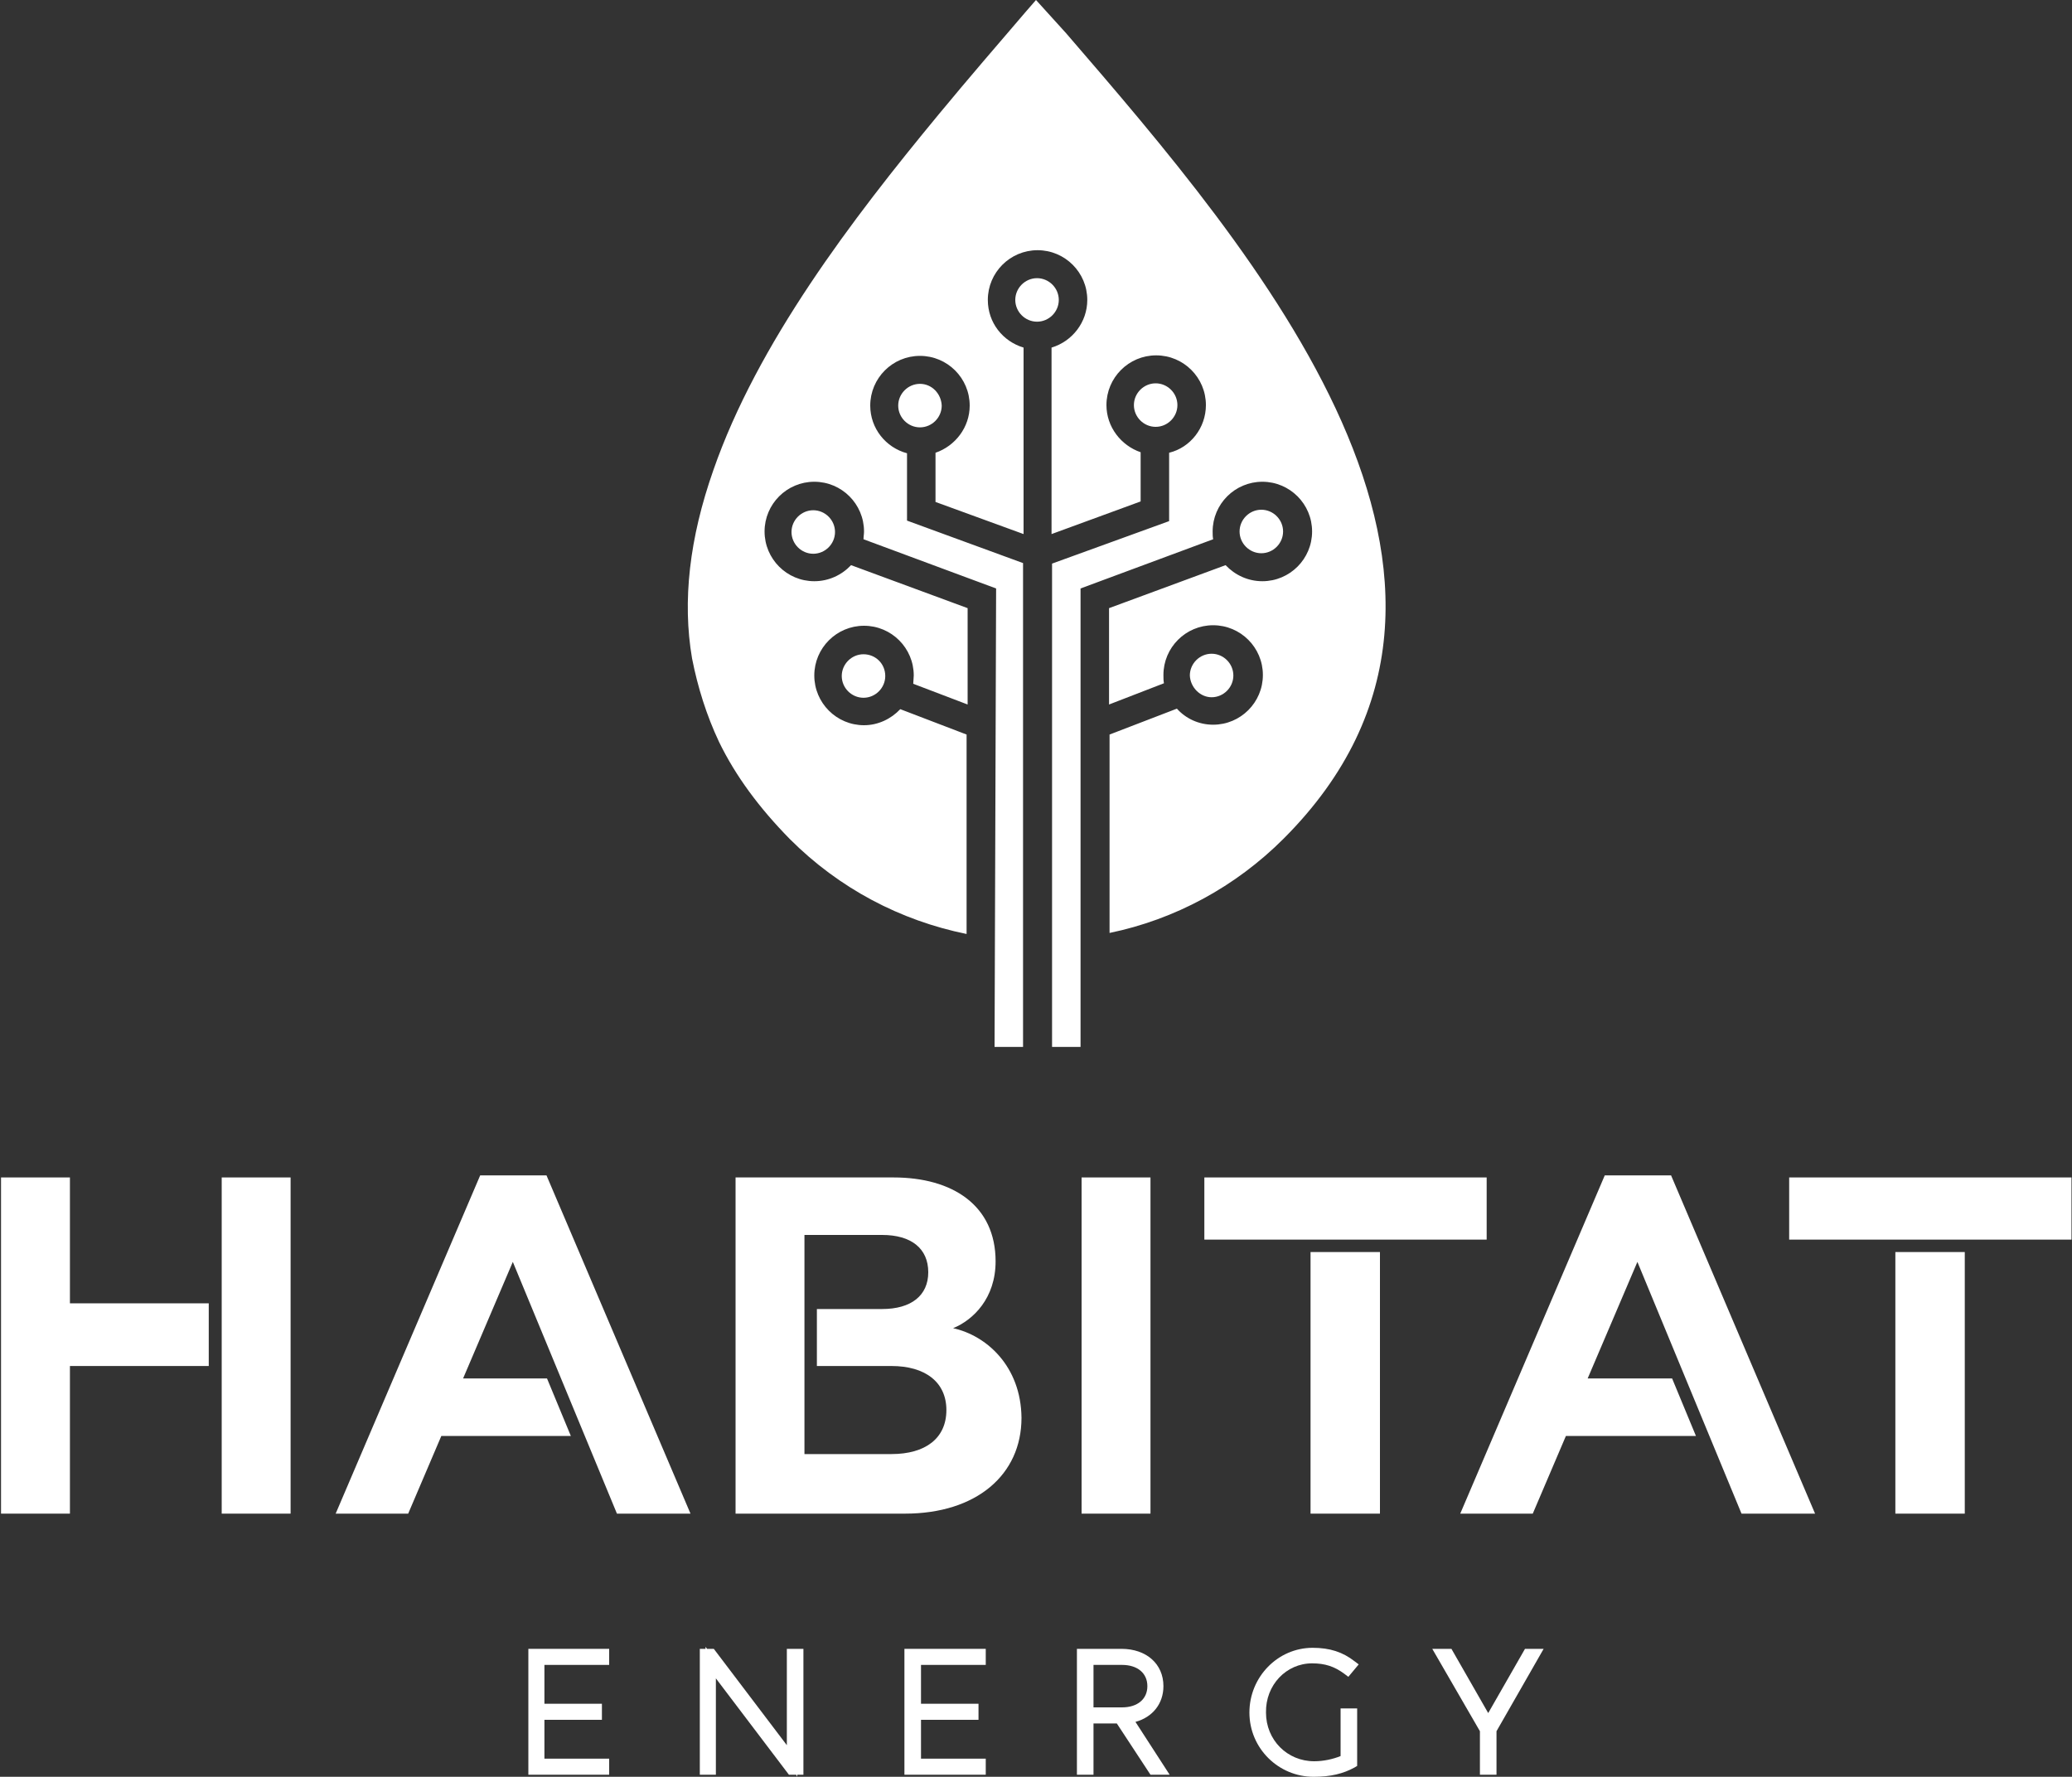 <?xml version="1.0" encoding="utf-8"?>
<!-- Generator: Adobe Illustrator 25.2.1, SVG Export Plug-In . SVG Version: 6.00 Build 0)  -->
<svg version="1.1" id="Layer_1" xmlns="http://www.w3.org/2000/svg" xmlns:xlink="http://www.w3.org/1999/xlink" x="0px" y="0px"
	 width="400px" height="343px" viewBox="0 0 400 343" style="enable-background:new 0 0 400 343;" xml:space="preserve">
<rect x="0" y="0" width="400" height="343" fill="#333333" stroke="none"/>
<style type="text/css">
	.st0{fill:#FFFFFF;}
</style>
<g>
	<g>
		<rect x="208.8" y="227.3" class="st0" width="13.3" height="64.9"/>
		<g>
			<rect x="42.8" y="227.3" class="st0" width="13.3" height="64.9"/>
			<polygon class="st0" points="40.3,251.6 13.5,251.6 13.5,227.3 0.2,227.3 0.2,292.2 13.5,292.2 13.5,263.7 40.3,263.7 			"/>
		</g>
		<path class="st0" d="M184,256.4c3.9-1.6,8.2-5.8,8.2-12.9c0-10.8-8.3-16.2-19.7-16.2h-30.5v64.9h32.7c13.8,0,22.5-7.5,22.5-18.5
			C197.1,263.7,190.4,257.8,184,256.4z M172.1,280.7h-16.8v-17h0v-11h0v-14.3h15c5.6,0,8.9,2.6,8.9,7.2c0,4.5-3.3,7.1-8.9,7.1h-12.6
			v11h14.4c6.5,0,10.6,3.1,10.6,8.5C182.7,277.7,178.6,280.7,172.1,280.7z"/>
		<g>
			<rect x="253" y="241.7" class="st0" width="13.4" height="50.5"/>
			<rect x="232.5" y="227.3" class="st0" width="54.5" height="12"/>
		</g>
		<g>
			<rect x="365.9" y="241.7" class="st0" width="13.4" height="50.5"/>
			<rect x="345.4" y="227.3" class="st0" width="54.5" height="12"/>
		</g>
		<polygon class="st0" points="336.2,292.2 350.4,292.2 322.6,226.9 309.8,226.9 281.9,292.2 295.9,292.2 302.3,277.2 327.4,277.2 
			322.8,266.1 306.5,266.1 316.1,243.6 		"/>
		<polygon class="st0" points="119.1,292.2 133.3,292.2 105.5,226.9 92.7,226.9 64.8,292.2 78.8,292.2 85.2,277.2 110.2,277.2 
			105.6,266.1 89.4,266.1 99,243.6 		"/>
	</g>
	<g>
		<polygon class="st0" points="102,342.6 117.6,342.6 117.6,339.5 105.1,339.5 105.1,332 116.2,332 116.2,328.9 105.1,328.9 
			105.1,321.4 117.6,321.4 117.6,318.3 102,318.3 		"/>
		<polygon class="st0" points="151.9,336.9 137.8,318.3 136.5,318.3 136.2,317.9 136.2,318.3 135.1,318.3 135.1,342.6 138.2,342.6 
			138.2,324 152.3,342.6 153.7,342.6 153.9,343 153.9,342.6 155.1,342.6 155.1,318.3 151.9,318.3 		"/>
		<polygon class="st0" points="174.6,342.6 190.3,342.6 190.3,339.5 177.8,339.5 177.8,332 188.9,332 188.9,328.9 177.8,328.9 
			177.8,321.4 190.3,321.4 190.3,318.3 174.6,318.3 		"/>
		<path class="st0" d="M224.6,325.5c0-4.3-3.3-7.2-8.1-7.2h-8.6v24.3h3.2v-9.9h4.5l6.5,9.9h3.7l-6.6-10.2
			C222.5,331.5,224.6,328.9,224.6,325.5z M216.6,329.6h-5.5v-8.2h5.5c3,0,4.9,1.6,4.9,4.1C221.5,328,219.6,329.6,216.6,329.6z"/>
		<path class="st0" d="M253.3,321.1c2.5,0,4.3,0.6,6.2,2l0.8,0.6l2-2.4l-0.8-0.6c-2.3-1.8-4.8-2.6-8.1-2.6
			c-6.7,0-12.2,5.6-12.2,12.5c0,6.9,5.6,12.4,12.4,12.4c3.3,0,5.7-0.6,7.9-1.8l0.5-0.3v-11.1h-3.2v9.2c-1.5,0.6-3.3,1-5.1,1
			c-5.2,0-9.3-4.1-9.3-9.4C244.3,325.3,248.3,321.1,253.3,321.1z"/>
		<polygon class="st0" points="294.4,318.3 287.3,330.7 280.2,318.3 276.5,318.3 285.7,334.2 285.7,342.6 288.9,342.6 288.9,334.2 
			298,318.3 		"/>
	</g>
	<g>
		<path class="st0" d="M233.9,134.6c2.3,0,4.2-1.9,4.2-4.2c0-2.3-1.9-4.2-4.2-4.2c-2.3,0-4.2,1.9-4.2,4.2
			C229.8,132.7,231.7,134.6,233.9,134.6z"/>
		<path class="st0" d="M157,98.5c-2.3,0-4.2,1.9-4.2,4.2c0,2.3,1.9,4.2,4.2,4.2c2.3,0,4.2-1.9,4.2-4.2
			C161.2,100.4,159.3,98.5,157,98.5z"/>
		<path class="st0" d="M166.7,126.3c-2.3,0-4.2,1.9-4.2,4.2c0,2.3,1.9,4.2,4.2,4.2c2.3,0,4.2-1.9,4.2-4.2
			C170.9,128.1,169,126.3,166.7,126.3z"/>
		<path class="st0" d="M243.5,106.8c2.3,0,4.2-1.9,4.2-4.2c0-2.3-1.9-4.2-4.2-4.2c-2.3,0-4.2,1.9-4.2,4.2
			C239.3,104.9,241.2,106.8,243.5,106.8z"/>
		<path class="st0" d="M177.6,74.1c-2.3,0-4.2,1.9-4.2,4.2c0,2.3,1.9,4.2,4.2,4.2c2.3,0,4.2-1.9,4.2-4.2
			C181.7,76,179.9,74.1,177.6,74.1z"/>
		<path class="st0" d="M227.3,78.2c0-2.3-1.9-4.2-4.2-4.2c-2.3,0-4.2,1.9-4.2,4.2c0,2.3,1.9,4.2,4.2,4.2
			C225.4,82.4,227.3,80.5,227.3,78.2z"/>
		<path class="st0" d="M204.4,57.9c0-2.3-1.9-4.2-4.2-4.2c-2.3,0-4.2,1.9-4.2,4.2c0,2.3,1.9,4.2,4.2,4.2
			C202.5,62.1,204.4,60.2,204.4,57.9z"/>
		<g>
			<path class="st0" d="M192,202.1h5.5l0-93.4l-22.4-8.2V87.5c-4.1-1.1-7.1-4.8-7.1-9.2c0-5.3,4.3-9.6,9.6-9.6
				c5.3,0,9.6,4.3,9.6,9.6c0,4.2-2.8,7.8-6.6,9.1v9.5l17,6.2V67.1c-4-1.2-6.9-4.8-6.9-9.2c0-5.3,4.3-9.6,9.6-9.6
				c5.3,0,9.6,4.3,9.6,9.6c0,4.3-2.9,8-6.9,9.2v36l17.2-6.3v-9.5c-3.8-1.3-6.6-4.9-6.6-9.1c0-5.3,4.3-9.6,9.6-9.6
				c5.3,0,9.6,4.3,9.6,9.6c0,4.4-3,8.2-7.1,9.2v13.2l-22.6,8.2l0,93.3h5.5v-88.4h0v-0.1l25.6-9.5c-0.1-0.5-0.1-1-0.1-1.5
				c0-5.3,4.3-9.6,9.6-9.6c5.3,0,9.6,4.3,9.6,9.6c0,5.3-4.3,9.6-9.6,9.6c-2.8,0-5.3-1.2-7.1-3.1l-22.5,8.3V136l10.6-4.1
				c-0.1-0.5-0.1-1-0.1-1.6c0-5.3,4.3-9.6,9.6-9.6c5.3,0,9.6,4.3,9.6,9.6c0,5.3-4.3,9.6-9.6,9.6c-2.8,0-5.3-1.2-7-3.1l-13,5v38.3
				c12.6-2.6,24.3-8.9,33.6-18.2c49.5-49.5-5.6-113.3-42-155.5L200,0l-2,2.3c-5.4,6.3-11.1,12.9-16.8,19.8
				c-16.7,20.2-35,44.2-43.5,68.7c-4.6,13.1-6,25.2-4.1,36.3c1.1,5.6,2.8,11,5.2,16.1c3.2,6.6,7.8,12.8,13.7,18.8
				c9.5,9.5,21.3,15.7,34.1,18.3v-38.5l-12.8-4.9c-1.8,1.9-4.3,3.1-7,3.1c-5.3,0-9.6-4.3-9.6-9.6c0-5.3,4.3-9.6,9.6-9.6
				c5.3,0,9.6,4.3,9.6,9.6c0,0.5-0.1,1.1-0.1,1.6l10.5,4v-18.6l-22.5-8.3c-1.8,1.9-4.3,3.1-7.1,3.1c-5.3,0-9.6-4.3-9.6-9.6
				c0-5.3,4.3-9.6,9.6-9.6c5.3,0,9.6,4.3,9.6,9.6c0,0.5-0.1,1-0.1,1.5l25.6,9.5L192,202.1z"/>
		</g>
	</g>
</g>
</svg>
